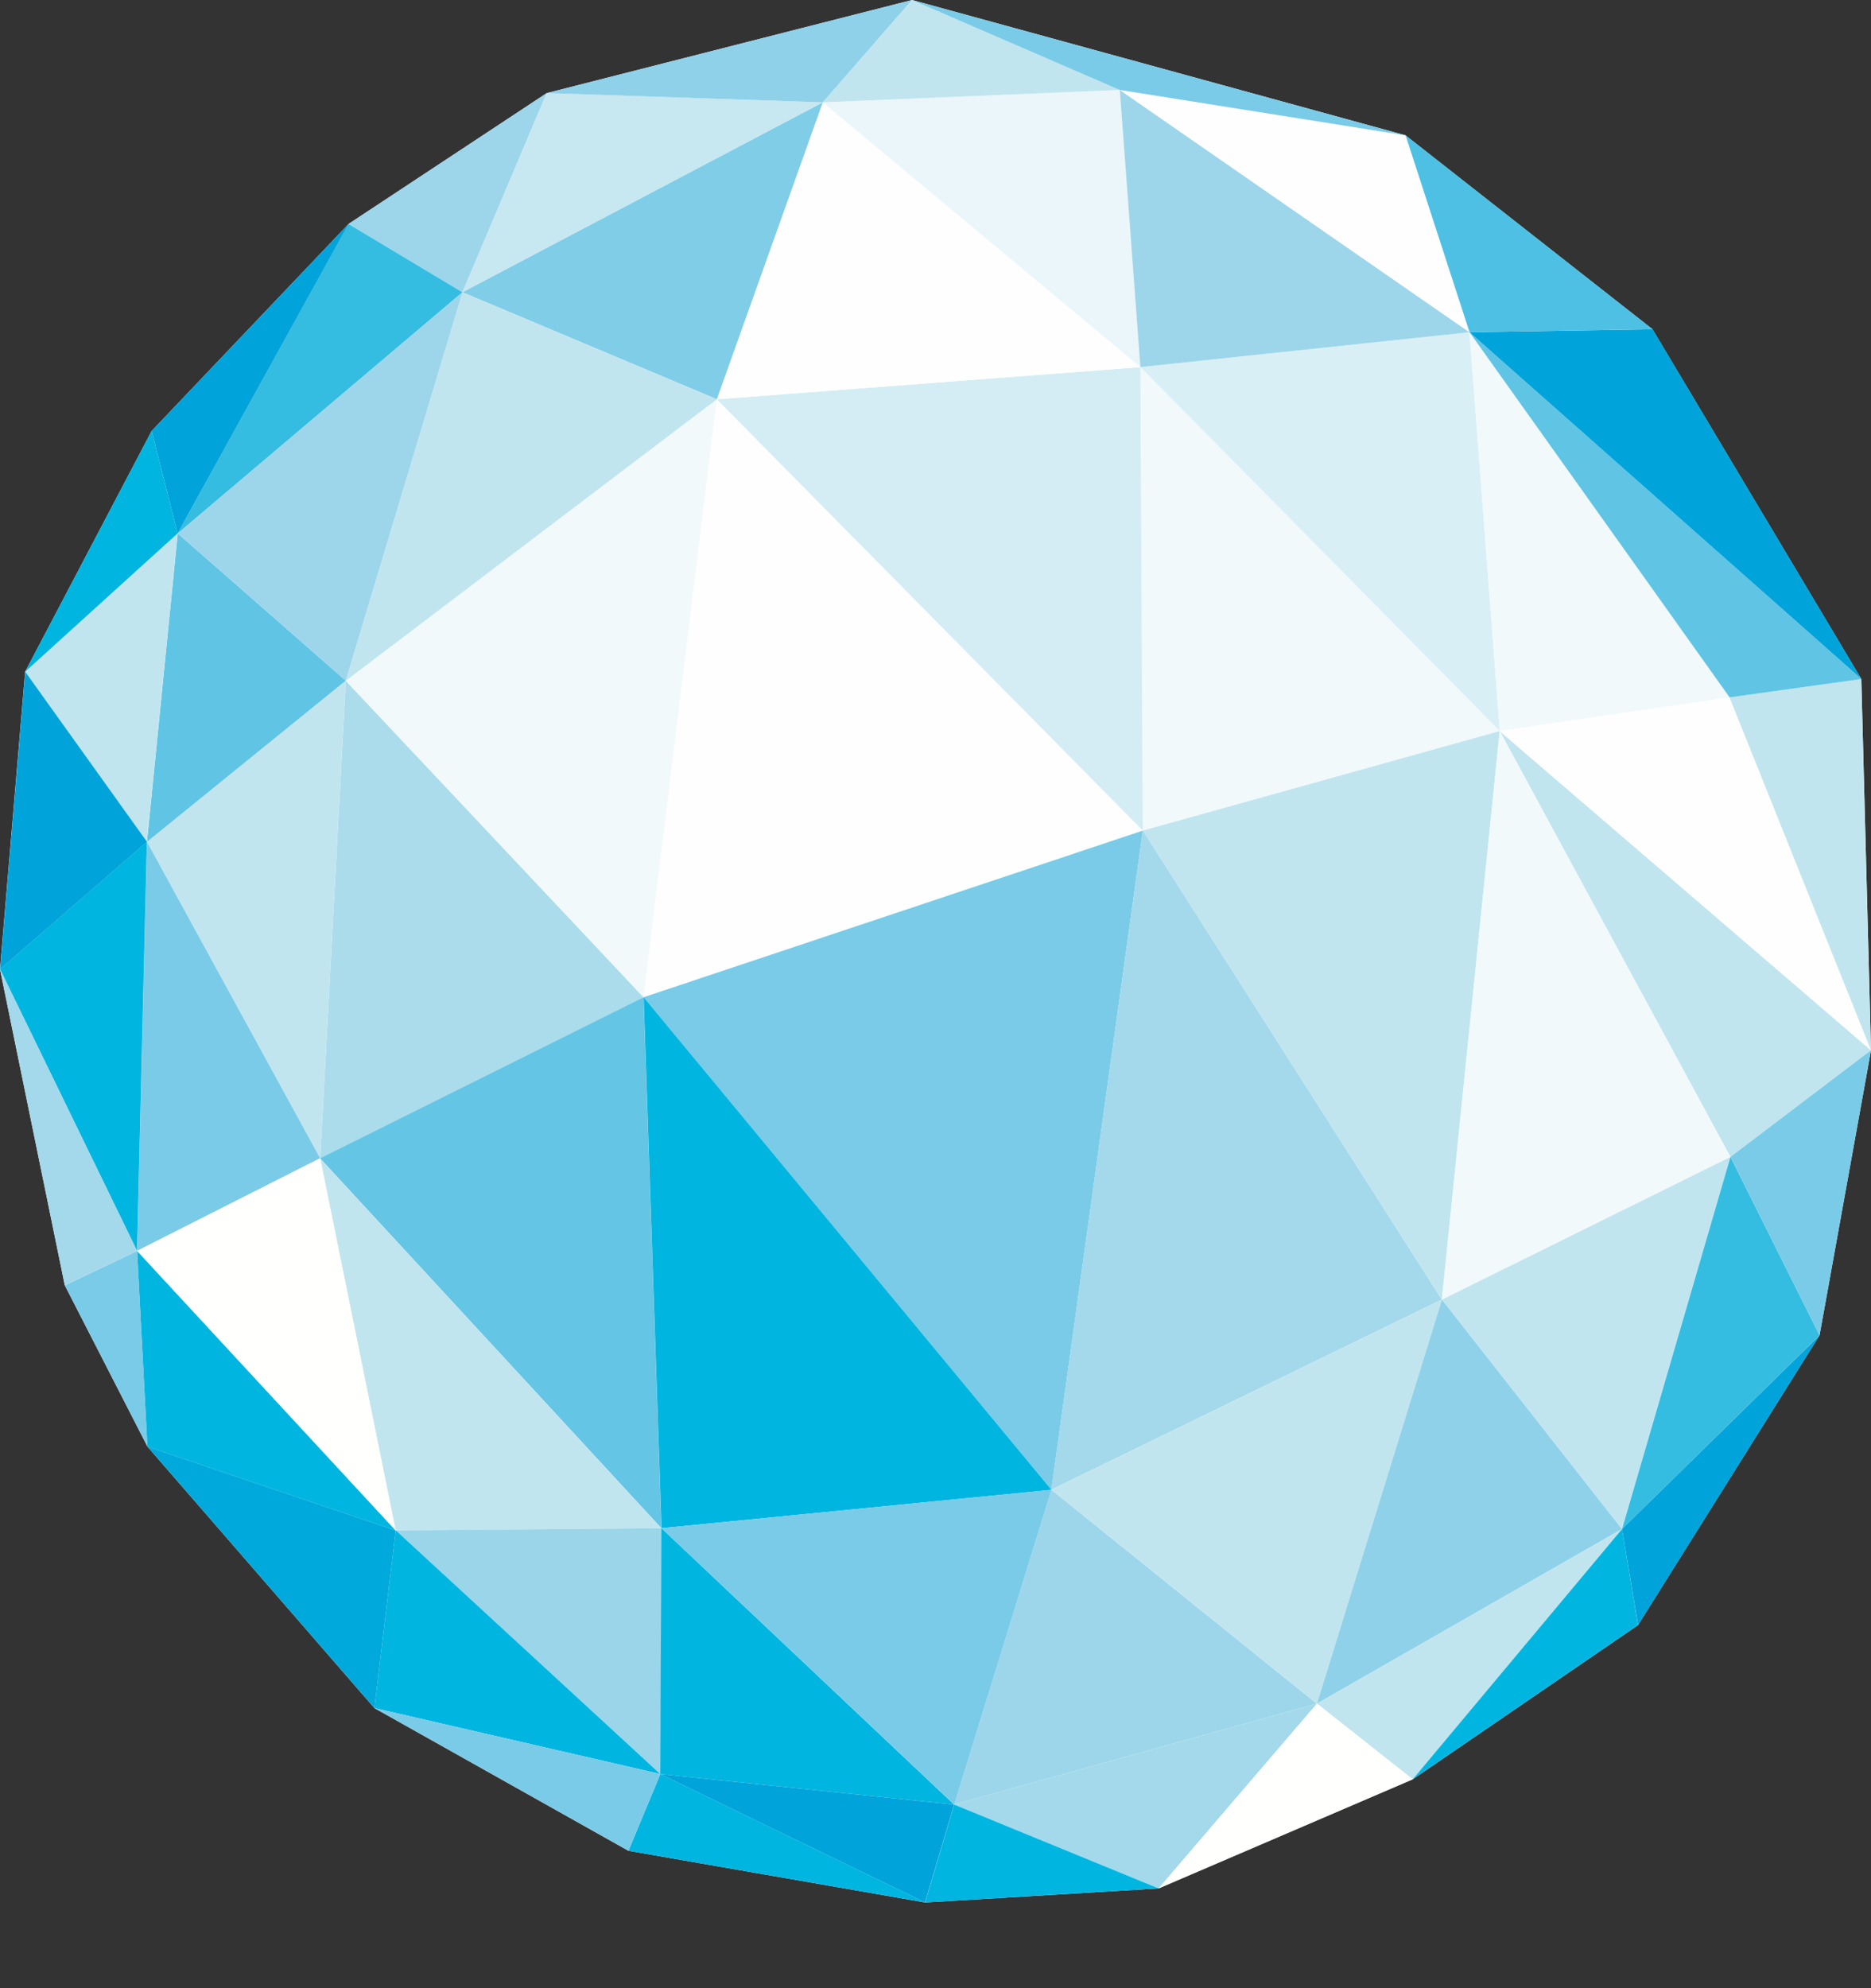 <svg xmlns="http://www.w3.org/2000/svg" fill="none" viewBox="0 0 16 17" height="17" width="16">
<rect x="0" y="0" width="16" height="17" fill="#333333" stroke="none"/>
<path fill="#FFFFFE" d="M9.908 16.147L12.081 15.214L12.081 15.214L14.007 13.896L15.56 11.417L16 8.98L15.917 5.806L14.131 2.815L12.019 1.157L7.8 4.57764e-05L4.676 0.796L2.981 1.915L1.297 3.685L0.215 5.744L0 8.287L0.554 10.99L1.261 12.369L3.202 14.605L5.374 15.825L7.911 16.267L9.908 16.147Z" clip-rule="evenodd" fill-rule="evenodd"></path>
<path fill="#FFFEFE" d="M6.13 3.414L5.503 8.527L9.773 7.102L6.13 3.414Z" clip-rule="evenodd" fill-rule="evenodd"></path>
<path fill="#7ACBE7" d="M8.991 12.738L5.503 8.527L9.773 7.102L8.991 12.738Z" clip-rule="evenodd" fill-rule="evenodd"></path>
<path fill="#F1F9FB" d="M9.753 3.138L9.774 7.102L12.826 6.251L9.753 3.138Z" clip-rule="evenodd" fill-rule="evenodd"></path>
<path fill="#C1E5EF" d="M12.331 11.112L9.773 7.102L12.825 6.251L12.331 11.112Z" clip-rule="evenodd" fill-rule="evenodd"></path>
<path fill="#ABDCEC" d="M2.957 5.82L2.738 9.904L5.504 8.527L2.957 5.82Z" clip-rule="evenodd" fill-rule="evenodd"></path>
<path fill="#64C5E5" d="M5.656 13.067L2.737 9.904L5.503 8.527L5.656 13.067Z" clip-rule="evenodd" fill-rule="evenodd"></path>
<path fill="#F1F9FB" d="M5.503 8.527L2.956 5.821L6.129 3.414L5.503 8.527Z" clip-rule="evenodd" fill-rule="evenodd"></path>
<path fill="#D4EDF4" d="M9.773 7.102L6.13 3.414L9.752 3.139L9.773 7.102Z" clip-rule="evenodd" fill-rule="evenodd"></path>
<path fill="#00B5E0" d="M5.657 13.067L5.504 8.527L8.992 12.739L5.657 13.067Z" clip-rule="evenodd" fill-rule="evenodd"></path>
<path fill="#A3D9EB" d="M9.773 7.102L8.99 12.738L12.33 11.112L9.773 7.102Z" clip-rule="evenodd" fill-rule="evenodd"></path>
<path fill="#FFFEFE" d="M6.131 3.414L7.037 0.875L9.753 3.139L6.131 3.414Z" clip-rule="evenodd" fill-rule="evenodd"></path>
<path fill="#80CDE8" d="M6.13 3.414L3.954 2.499L7.036 0.875L6.13 3.414Z" clip-rule="evenodd" fill-rule="evenodd"></path>
<path fill="#C1E5EF" d="M2.957 5.821L3.955 2.499L6.13 3.414L2.957 5.821Z" clip-rule="evenodd" fill-rule="evenodd"></path>
<path fill="#C7E7F1" d="M3.954 2.499L4.676 0.796L7.036 0.875L3.954 2.499Z" clip-rule="evenodd" fill-rule="evenodd"></path>
<path fill="#C1E5EF" d="M2.738 9.904L1.257 7.198L2.957 5.821L2.738 9.904Z" clip-rule="evenodd" fill-rule="evenodd"></path>
<path fill="#C1E5EF" d="M5.656 13.067L2.737 9.904L3.383 13.086L5.656 13.067Z" clip-rule="evenodd" fill-rule="evenodd"></path>
<path fill="#60C4E4" d="M1.257 7.198L1.52 4.561L2.957 5.82L1.257 7.198Z" clip-rule="evenodd" fill-rule="evenodd"></path>
<path fill="#9DD6EA" d="M3.955 2.499L1.52 4.561L2.957 5.82L3.955 2.499Z" clip-rule="evenodd" fill-rule="evenodd"></path>
<path fill="#9DD6EA" d="M3.954 2.499L2.98 1.915L4.675 0.796L3.954 2.499Z" clip-rule="evenodd" fill-rule="evenodd"></path>
<path fill="#35BCE1" d="M1.519 4.561L2.98 1.915L3.954 2.499L1.519 4.561Z" clip-rule="evenodd" fill-rule="evenodd"></path>
<path fill="#00A3DA" d="M1.519 4.561L1.297 3.685L2.981 1.915L1.519 4.561Z" clip-rule="evenodd" fill-rule="evenodd"></path>
<path fill="#C1E5EF" d="M1.256 7.198L0.215 5.744L1.519 4.561L1.256 7.198Z" clip-rule="evenodd" fill-rule="evenodd"></path>
<path fill="#00B5E0" d="M0.215 5.744L1.297 3.685L1.519 4.561L0.215 5.744Z" clip-rule="evenodd" fill-rule="evenodd"></path>
<path fill="#7ACBE7" d="M1.257 7.198L1.173 10.696L2.738 9.904L1.257 7.198Z" clip-rule="evenodd" fill-rule="evenodd"></path>
<path fill="#00B5E0" d="M1.256 7.198L0 8.287L1.172 10.696L1.256 7.198Z" clip-rule="evenodd" fill-rule="evenodd"></path>
<path fill="#00A3DA" d="M0.216 5.744L0.001 8.287L1.257 7.198L0.216 5.744Z" clip-rule="evenodd" fill-rule="evenodd"></path>
<path fill="#7ACBE7" d="M5.657 13.067L8.161 15.43L8.992 12.738L5.657 13.067Z" clip-rule="evenodd" fill-rule="evenodd"></path>
<path fill="#9DD6EA" d="M8.991 12.738L11.261 14.567L8.16 15.43L8.991 12.738Z" clip-rule="evenodd" fill-rule="evenodd"></path>
<path fill="#C1E5EF" d="M12.331 11.112L8.991 12.738L11.262 14.567L12.331 11.112Z" clip-rule="evenodd" fill-rule="evenodd"></path>
<path fill="#A3D9EB" d="M8.16 15.43L9.908 16.147L11.262 14.567L8.16 15.43Z" clip-rule="evenodd" fill-rule="evenodd"></path>
<path fill="#8FD1E9" d="M11.262 14.567L12.331 11.112L13.871 13.074L11.262 14.567Z" clip-rule="evenodd" fill-rule="evenodd"></path>
<path fill="#C1E5EF" d="M12.33 11.112L14.797 9.892L13.87 13.074L12.33 11.112Z" clip-rule="evenodd" fill-rule="evenodd"></path>
<path fill="#C1E5EF" d="M14.798 9.892L16 8.98L12.825 6.251L14.798 9.892Z" clip-rule="evenodd" fill-rule="evenodd"></path>
<path fill="#35BCE1" d="M14.798 9.892L15.56 11.417L13.871 13.074L14.798 9.892Z" clip-rule="evenodd" fill-rule="evenodd"></path>
<path fill="#7ACBE7" d="M16 8.98L15.56 11.417L14.798 9.892L16 8.98Z" clip-rule="evenodd" fill-rule="evenodd"></path>
<path fill="#C1E5EF" d="M13.871 13.074L11.262 14.567L12.081 15.214L13.871 13.074Z" clip-rule="evenodd" fill-rule="evenodd"></path>
<path fill="#00B5E0" d="M12.081 15.214L14.007 13.896L13.871 13.074L12.081 15.214Z" clip-rule="evenodd" fill-rule="evenodd"></path>
<path fill="#00A3DA" d="M15.561 11.417L13.871 13.074L14.008 13.896L15.561 11.417Z" clip-rule="evenodd" fill-rule="evenodd"></path>
<path fill="#9AD5EA" d="M3.384 13.086L5.648 15.169L5.657 13.067L3.384 13.086Z" clip-rule="evenodd" fill-rule="evenodd"></path>
<path fill="#00B5E0" d="M5.646 15.169L8.159 15.43L5.656 13.067L5.646 15.169Z" clip-rule="evenodd" fill-rule="evenodd"></path>
<path fill="#00B5E0" d="M8.16 15.43L7.911 16.267L9.908 16.147L8.16 15.43Z" clip-rule="evenodd" fill-rule="evenodd"></path>
<path fill="#00A3DA" d="M5.646 15.169L7.91 16.267L8.159 15.43L5.646 15.169Z" clip-rule="evenodd" fill-rule="evenodd"></path>
<path fill="#00B5E0" d="M5.647 15.169L5.374 15.825L7.911 16.267L5.647 15.169Z" clip-rule="evenodd" fill-rule="evenodd"></path>
<path fill="#00B5E0" d="M5.647 15.169L3.202 14.605L3.384 13.085L5.647 15.169Z" clip-rule="evenodd" fill-rule="evenodd"></path>
<path fill="#7ACBE7" d="M3.202 14.605L5.374 15.825L5.647 15.169L3.202 14.605Z" clip-rule="evenodd" fill-rule="evenodd"></path>
<path fill="#00B5E0" d="M1.172 10.696L1.26 12.369L3.383 13.086L1.172 10.696Z" clip-rule="evenodd" fill-rule="evenodd"></path>
<path fill="#00A9DC" d="M1.261 12.369L3.202 14.605L3.384 13.086L1.261 12.369Z" clip-rule="evenodd" fill-rule="evenodd"></path>
<path fill="#7ACBE7" d="M1.173 10.696L0.555 10.99L1.261 12.369L1.173 10.696Z" clip-rule="evenodd" fill-rule="evenodd"></path>
<path fill="#A3D9EB" d="M0.554 10.99L1.172 10.696L0 8.287L0.554 10.99Z" clip-rule="evenodd" fill-rule="evenodd"></path>
<path fill="#D9EFF6" d="M9.753 3.139L12.567 2.841L12.826 6.251L9.753 3.139Z" clip-rule="evenodd" fill-rule="evenodd"></path>
<path fill="#F1F9FB" d="M12.825 6.251L14.79 5.963L12.566 2.841L12.825 6.251Z" clip-rule="evenodd" fill-rule="evenodd"></path>
<path fill="#FFFEFE" d="M15.999 8.98L12.824 6.251L14.789 5.963L15.999 8.98Z" clip-rule="evenodd" fill-rule="evenodd"></path>
<path fill="#C1E5EF" d="M14.79 5.963L16 8.98L15.917 5.806L14.79 5.963Z" clip-rule="evenodd" fill-rule="evenodd"></path>
<path fill="#60C4E4" d="M12.567 2.841L14.791 5.963L15.918 5.806L12.567 2.841Z" clip-rule="evenodd" fill-rule="evenodd"></path>
<path fill="#00A3DA" d="M12.567 2.841L14.132 2.815L15.918 5.806L12.567 2.841Z" clip-rule="evenodd" fill-rule="evenodd"></path>
<path fill="#EBF6FA" d="M9.752 3.139L7.036 0.875L9.577 0.769L9.752 3.139Z" clip-rule="evenodd" fill-rule="evenodd"></path>
<path fill="#9DD6EA" d="M9.752 3.139L9.576 0.769L12.566 2.841L9.752 3.139Z" clip-rule="evenodd" fill-rule="evenodd"></path>
<path fill="#FFFEFE" d="M9.577 0.769L12.02 1.157L12.568 2.841L9.577 0.769Z" clip-rule="evenodd" fill-rule="evenodd"></path>
<path fill="#4EC0E3" d="M12.567 2.841L12.02 1.157L14.132 2.815L12.567 2.841Z" clip-rule="evenodd" fill-rule="evenodd"></path>
<path fill="#C1E5EF" d="M7.036 0.875L7.8 0L9.577 0.769L7.036 0.875Z" clip-rule="evenodd" fill-rule="evenodd"></path>
<path fill="#8FD1E9" d="M4.676 0.796L7.799 3.05176e-05L7.036 0.875L4.676 0.796Z" clip-rule="evenodd" fill-rule="evenodd"></path>
<path fill="#7ACBE7" d="M7.799 -0L9.575 0.769L12.018 1.157L7.799 -0Z" clip-rule="evenodd" fill-rule="evenodd"></path>
<path fill="#F1F9FB" d="M12.33 11.112L14.797 9.892L12.825 6.251L12.33 11.112Z" clip-rule="evenodd" fill-rule="evenodd"></path>
<path fill="#FFFFFE" d="M3.384 13.086L1.173 10.695L2.738 9.903L3.384 13.086Z" clip-rule="evenodd" fill-rule="evenodd"></path>
<path fill="#FFFFFE" d="M11.262 14.567L12.081 15.214L9.908 16.147L11.262 14.567Z" clip-rule="evenodd" fill-rule="evenodd"></path>
</svg>
